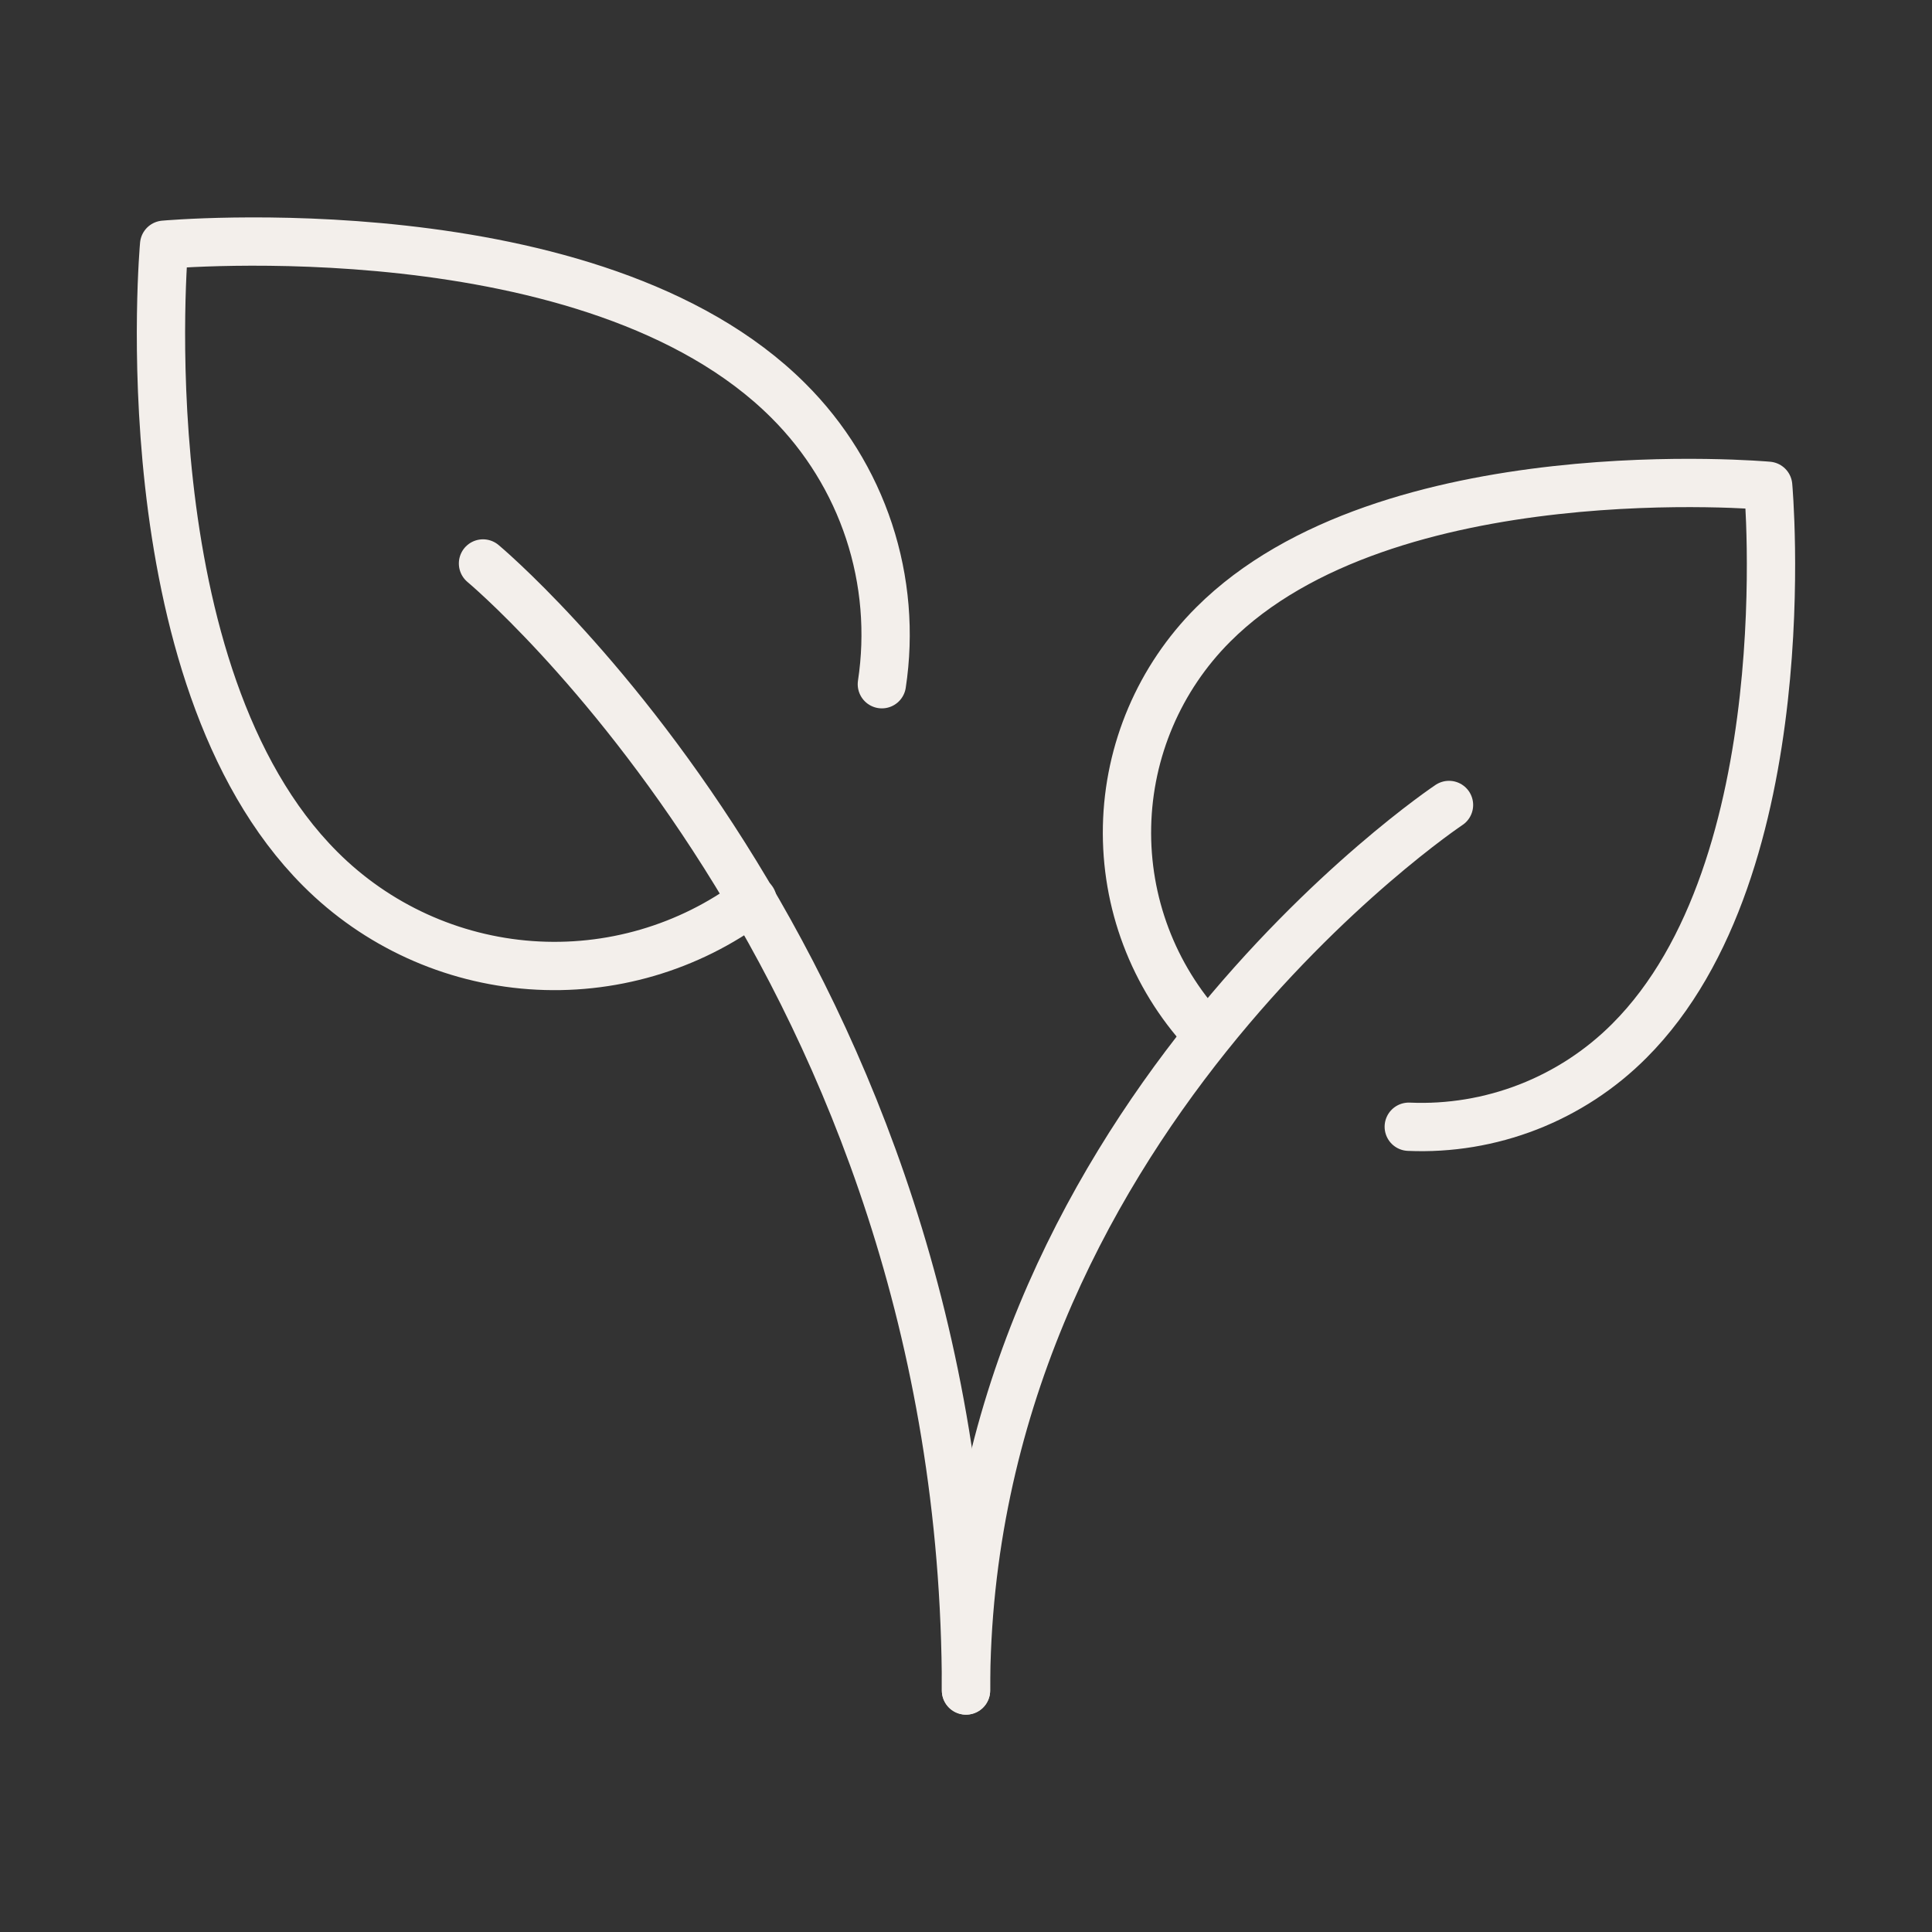 <svg width="40" height="40" viewBox="0 0 40 40" fill="none" xmlns="http://www.w3.org/2000/svg">
<rect x="0" y="0" width="40" height="40" fill="#333333" stroke="none"/>
<path d="M30 16.666C30 16.666 20 23.333 20 35M15.582 18.638C14.261 19.624 12.63 20.101 10.986 19.982C9.343 19.863 7.797 19.157 6.632 17.991C2.592 13.953 3.398 5.067 3.398 5.067C3.398 5.067 12.287 4.258 16.325 8.298C17.085 9.056 17.657 9.982 17.993 11.001C18.329 12.021 18.419 13.105 18.258 14.166" stroke="#F3EFEB" stroke-linecap="round" stroke-linejoin="round"/>
<path d="M24.94 21.363C23.876 20.206 23.301 18.682 23.334 17.111C23.367 15.539 24.006 14.041 25.118 12.93C28.708 9.34 36.608 10.058 36.608 10.058C36.608 10.058 37.325 17.958 33.735 21.548C33.139 22.146 32.425 22.612 31.638 22.919C30.852 23.225 30.01 23.365 29.167 23.328M10 11.666C10 11.666 20 20 20 35" stroke="#F3EFEB" stroke-linecap="round" stroke-linejoin="round"/>
</svg>
